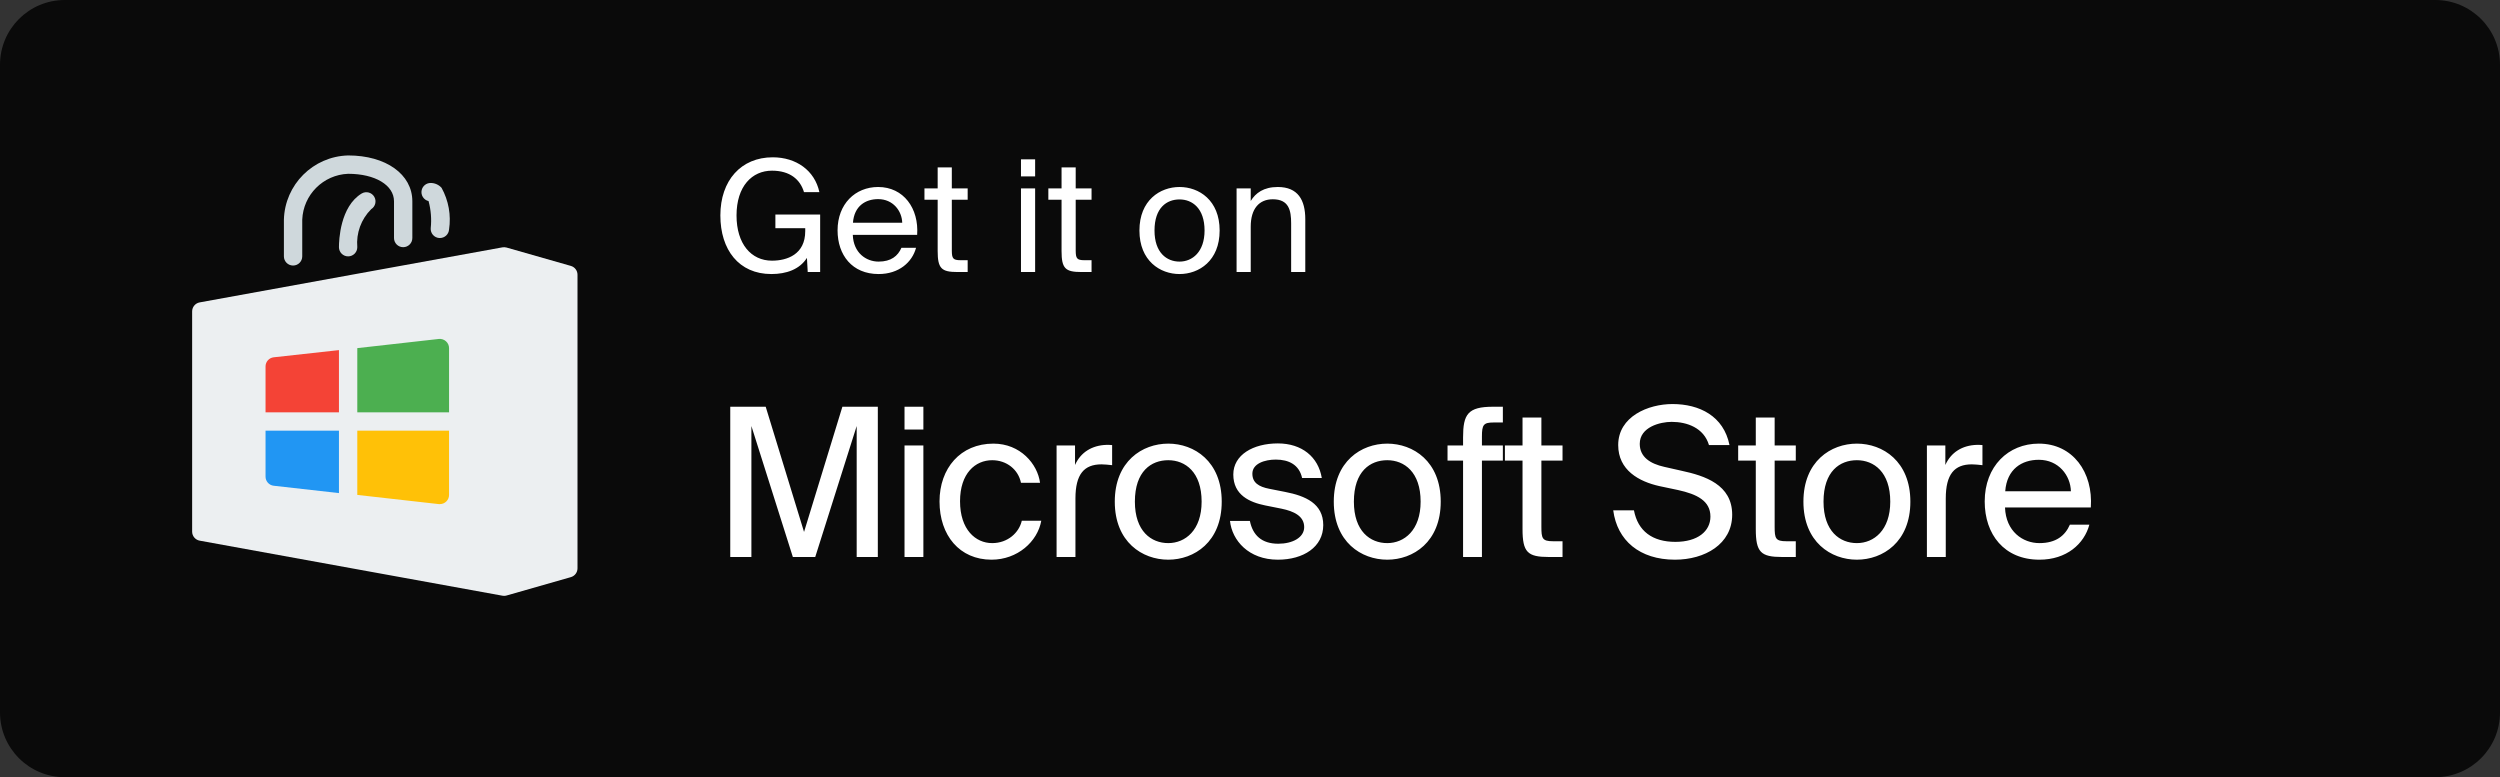 <svg width="193" height="60" viewBox="0 0 193 60" fill="none" xmlns="http://www.w3.org/2000/svg">
<rect x="0" y="0" width="193" height="60" fill="#333333" stroke="none"/>
<path d="M188 0H5C2.239 0 0 2.239 0 5V55C0 57.761 2.239 60 5 60H188C190.761 60 193 57.761 193 55V5C193 2.239 190.761 0 188 0Z" fill="#0A0A0A"/>
<path d="M44.069 20.528L39.111 19.112C39.006 19.083 38.896 19.077 38.789 19.095L15.414 23.345C15.078 23.406 14.833 23.7 14.833 24.042V41.042C14.833 41.384 15.079 41.678 15.416 41.739L38.791 45.989C38.832 45.996 38.874 46 38.917 46C38.982 46 39.048 45.99 39.111 45.972L44.069 44.555C44.373 44.468 44.583 44.191 44.583 43.875V21.208C44.583 20.892 44.373 20.615 44.069 20.528Z" fill="#ECEFF1"/>
<path d="M26.167 31.833V27.028L21.131 27.583C20.77 27.623 20.498 27.929 20.5 28.292V31.833H26.167Z" fill="#F44336"/>
<path d="M27.583 31.833H34.667V26.875C34.667 26.673 34.581 26.481 34.43 26.347C34.28 26.212 34.081 26.147 33.88 26.167L27.583 26.875V31.833Z" fill="#4CAF50"/>
<path d="M27.583 33.25V38.208L33.88 38.917H33.958C34.35 38.917 34.667 38.6 34.667 38.208V33.25H27.583Z" fill="#FFC107"/>
<path d="M26.167 33.25H20.5V36.792C20.498 37.154 20.77 37.46 21.131 37.5L26.167 38.067V33.25Z" fill="#2196F3"/>
<path d="M22.625 20.5C22.234 20.5 21.917 20.183 21.917 19.792V16.958C21.991 14.251 24.168 12.074 26.875 12C29.795 12 31.833 13.456 31.833 15.542V18.375C31.833 18.766 31.516 19.083 31.125 19.083C30.734 19.083 30.417 18.766 30.417 18.375V15.542C30.417 14.291 28.96 13.417 26.875 13.417C24.952 13.494 23.411 15.035 23.333 16.958V19.792C23.333 20.183 23.016 20.5 22.625 20.5Z" fill="#CFD8DC"/>
<path d="M26.875 19.792C26.484 19.792 26.167 19.474 26.167 19.083C26.167 18.568 26.252 15.94 27.928 14.934C28.267 14.738 28.7 14.855 28.895 15.194C29.085 15.524 28.98 15.946 28.657 16.148C27.881 16.919 27.488 17.994 27.583 19.083C27.583 19.474 27.266 19.792 26.875 19.792Z" fill="#CFD8DC"/>
<path d="M33.958 18.375H33.906C33.516 18.346 33.223 18.007 33.252 17.617C33.326 16.915 33.269 16.205 33.084 15.523C32.703 15.435 32.466 15.054 32.555 14.673C32.63 14.35 32.919 14.123 33.25 14.125C33.57 14.126 33.875 14.262 34.089 14.5C34.631 15.48 34.834 16.611 34.667 17.718C34.64 18.089 34.331 18.376 33.958 18.375Z" fill="#CFD8DC"/>
<path d="M59.548 21.156C60.712 21.156 61.732 20.796 62.296 19.908L62.356 21H63.316V16.56H59.86V17.616H62.164V17.844C62.164 19.644 60.76 20.124 59.596 20.124C57.988 20.124 56.86 18.828 56.86 16.632C56.86 14.376 58.06 13.176 59.596 13.176C60.988 13.176 61.78 13.86 62.068 14.832H63.256C62.896 13.152 61.456 12.144 59.656 12.144C57.208 12.144 55.612 13.932 55.612 16.632C55.612 19.284 57.04 21.156 59.548 21.156ZM67.828 21.156C69.4 21.156 70.42 20.244 70.72 19.128H69.592C69.316 19.764 68.788 20.196 67.828 20.196C66.868 20.196 65.884 19.524 65.836 18.132H70.804C70.948 16.092 69.76 14.436 67.792 14.436C66.028 14.436 64.66 15.744 64.66 17.784C64.66 19.692 65.788 21.156 67.828 21.156ZM69.652 17.196H65.848C65.944 15.9 66.82 15.372 67.792 15.372C68.944 15.372 69.628 16.284 69.652 17.196ZM74.704 21V20.088H74.152C73.567 20.088 73.488 19.94 73.481 19.368L73.48 15.42H74.704V14.544H73.48V12.924H72.388V14.544H71.368V15.42H72.388V19.38C72.388 20.724 72.676 21 73.912 21H74.704ZM79.912 13.62V12.3H78.82V13.62H79.912ZM79.912 21V14.544H78.82V21H79.912ZM84.268 21V20.088H83.716C83.131 20.088 83.052 19.94 83.045 19.368L83.044 15.42H84.268V14.544H83.044V12.924H81.952V14.544H80.932V15.42H81.952V19.38C81.952 20.724 82.24 21 83.476 21H84.268ZM91.06 21.156C92.56 21.156 94.156 20.136 94.156 17.796C94.156 15.456 92.56 14.436 91.06 14.436C89.56 14.436 87.964 15.456 87.964 17.796C87.964 20.136 89.56 21.156 91.06 21.156ZM91.06 20.196C90.076 20.196 89.128 19.512 89.128 17.796C89.128 16.032 90.076 15.396 91.06 15.396C92.044 15.396 92.992 16.08 92.992 17.796C92.992 19.452 92.044 20.196 91.06 20.196ZM96.556 21V17.496C96.556 16.116 97.204 15.384 98.26 15.384C99.508 15.384 99.676 16.248 99.676 17.244V21H100.768V16.92C100.768 15.444 100.204 14.436 98.644 14.436C97.552 14.436 96.928 14.904 96.556 15.516V14.544H95.464V21H96.556Z" fill="white"/>
<path d="M58.008 43V32.888L61.208 43H62.936L66.136 32.888V43H67.768V31.4H65.032L62.072 41.064L59.112 31.4H56.376V43H58.008ZM71.285 33.16V31.4H69.829V33.16H71.285ZM71.285 43V34.392H69.829V43H71.285ZM76.547 43.208C78.547 43.208 80.099 41.816 80.387 40.2H78.883C78.675 41.112 77.811 41.928 76.595 41.928C75.315 41.928 74.115 40.888 74.115 38.696C74.115 36.536 75.299 35.528 76.595 35.528C77.715 35.528 78.611 36.248 78.819 37.272H80.291C80.099 35.816 78.771 34.248 76.691 34.248C74.147 34.248 72.531 36.152 72.531 38.712C72.531 41.336 74.083 43.208 76.547 43.208ZM83.024 43V38.488C83.024 36.6 83.696 35.848 85.04 35.848C85.28 35.848 85.552 35.88 85.856 35.912V34.36C85.696 34.344 85.568 34.344 85.424 34.344C84.304 34.376 83.424 34.92 82.992 35.896V34.392H81.568V43H83.024ZM90.189 43.208C92.189 43.208 94.317 41.848 94.317 38.728C94.317 35.608 92.189 34.248 90.189 34.248C88.189 34.248 86.061 35.608 86.061 38.728C86.061 41.848 88.189 43.208 90.189 43.208ZM90.189 41.928C88.877 41.928 87.613 41.016 87.613 38.728C87.613 36.376 88.877 35.528 90.189 35.528C91.501 35.528 92.765 36.44 92.765 38.728C92.765 40.936 91.501 41.928 90.189 41.928ZM98.651 43.208C100.619 43.208 102.155 42.232 102.155 40.536C102.155 38.872 100.779 38.28 99.211 37.976L97.995 37.736C97.163 37.576 96.683 37.256 96.683 36.568C96.683 35.784 97.643 35.48 98.491 35.48C99.499 35.48 100.299 35.88 100.523 36.904H102.043C101.771 35.272 100.507 34.232 98.651 34.232C96.747 34.232 95.211 35.112 95.211 36.632C95.211 38.232 96.491 38.776 97.659 39.016L98.939 39.272C99.867 39.464 100.683 39.832 100.683 40.696C100.683 41.496 99.787 41.976 98.683 41.976C97.403 41.976 96.715 41.32 96.491 40.216H94.955C95.115 41.72 96.395 43.208 98.651 43.208ZM107.096 43.208C109.096 43.208 111.224 41.848 111.224 38.728C111.224 35.608 109.096 34.248 107.096 34.248C105.096 34.248 102.968 35.608 102.968 38.728C102.968 41.848 105.096 43.208 107.096 43.208ZM107.096 41.928C105.784 41.928 104.52 41.016 104.52 38.728C104.52 36.376 105.784 35.528 107.096 35.528C108.408 35.528 109.672 36.44 109.672 38.728C109.672 40.936 108.408 41.928 107.096 41.928ZM114.405 43V35.56H116.021V34.392H114.405V33.688C114.405 32.792 114.533 32.616 115.301 32.616H116.021V31.4H115.269C113.317 31.4 112.949 31.976 112.949 33.768V34.392H111.749V35.56H112.949V43H114.405ZM120.627 43V41.784H119.891C119.059 41.784 118.995 41.56 118.995 40.664V35.56H120.627V34.392H118.995V32.232H117.539V34.392H116.179V35.56H117.539V40.84C117.539 42.632 117.923 43 119.571 43H120.627ZM129.309 43.208C131.613 43.208 133.725 42.008 133.725 39.736C133.725 37.4 131.597 36.728 129.821 36.344L128.477 36.04C127.405 35.8 126.589 35.288 126.589 34.264C126.589 32.968 128.157 32.568 129.053 32.568C130.221 32.568 131.533 33.016 131.933 34.36H133.517C133.069 32.12 131.197 31.192 129.117 31.192C127.245 31.192 124.925 32.152 124.925 34.36C124.925 36.296 126.525 37.176 128.109 37.528L129.549 37.832C131.005 38.152 132.045 38.664 132.045 39.88C132.045 41.016 131.053 41.832 129.341 41.832C127.565 41.832 126.445 41 126.141 39.4H124.541C124.845 41.72 126.573 43.208 129.309 43.208ZM138.635 43V41.784H137.899C137.067 41.784 137.003 41.56 137.003 40.664V35.56H138.635V34.392H137.003V32.232H135.547V34.392H134.187V35.56H135.547V40.84C135.547 42.632 135.931 43 137.579 43H138.635ZM143.352 43.208C145.352 43.208 147.48 41.848 147.48 38.728C147.48 35.608 145.352 34.248 143.352 34.248C141.352 34.248 139.224 35.608 139.224 38.728C139.224 41.848 141.352 43.208 143.352 43.208ZM143.352 41.928C142.04 41.928 140.776 41.016 140.776 38.728C140.776 36.376 142.04 35.528 143.352 35.528C144.664 35.528 145.928 36.44 145.928 38.728C145.928 40.936 144.664 41.928 143.352 41.928ZM150.213 43V38.488C150.213 36.6 150.885 35.848 152.229 35.848C152.469 35.848 152.741 35.88 153.045 35.912V34.36C152.885 34.344 152.757 34.344 152.613 34.344C151.493 34.376 150.613 34.92 150.181 35.896V34.392H148.757V43H150.213ZM157.443 43.208C159.539 43.208 160.899 41.992 161.299 40.504H159.795C159.427 41.352 158.723 41.928 157.443 41.928C156.163 41.928 154.851 41.032 154.787 39.176H161.411C161.603 36.456 160.019 34.248 157.395 34.248C155.043 34.248 153.219 35.992 153.219 38.712C153.219 41.256 154.723 43.208 157.443 43.208ZM159.875 37.928H154.803C154.931 36.2 156.099 35.496 157.395 35.496C158.931 35.496 159.843 36.712 159.875 37.928Z" fill="white"/>
</svg>
